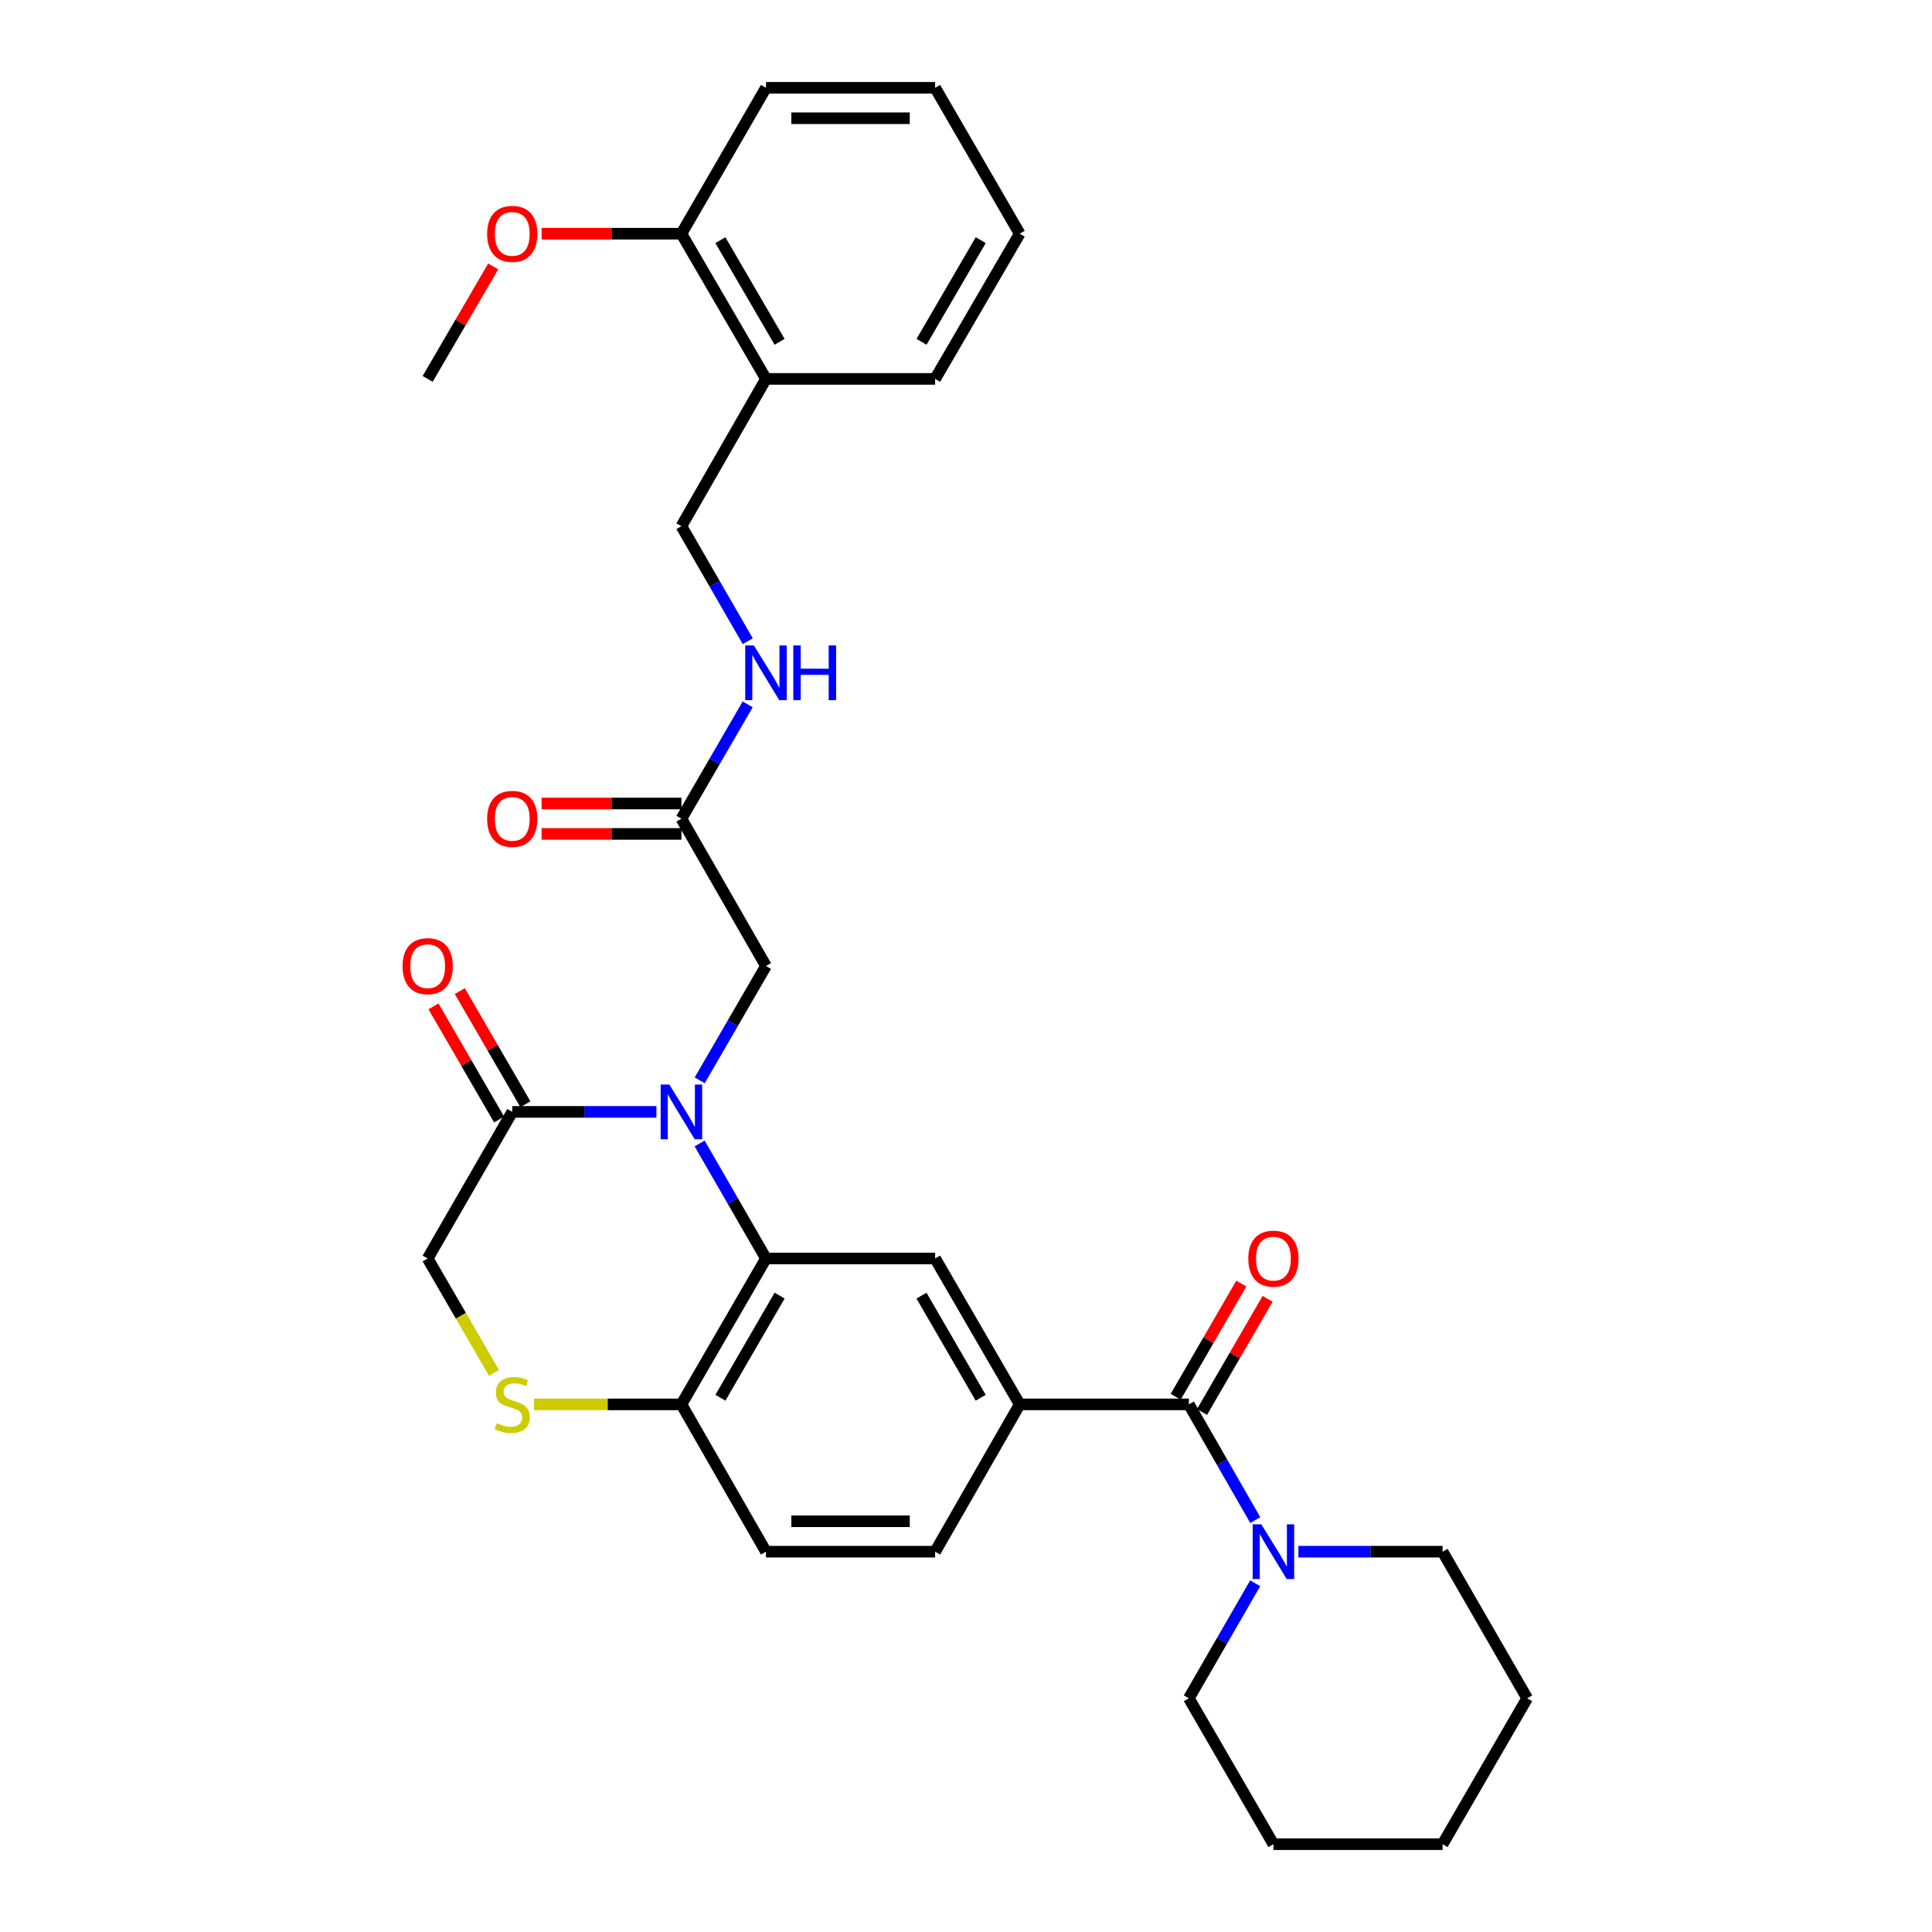 <?xml version='1.0' encoding='iso-8859-1'?>
<svg version='1.1' baseProfile='full'
              xmlns='http://www.w3.org/2000/svg'
                      xmlns:rdkit='http://www.rdkit.org/xml'
                      xmlns:xlink='http://www.w3.org/1999/xlink'
                  xml:space='preserve'
width='1000px' height='1000px' viewBox='0 0 1000 1000'>
<!-- END OF HEADER -->
<rect style='opacity:1.0;fill:#FFFFFF;stroke:none' width='1000' height='1000' x='0' y='0'> </rect>
<path class='bond-0' d='M 362.13,591.861 L 379.298,621.625' style='fill:none;fill-rule:evenodd;stroke:#0000FF;stroke-width:6px;stroke-linecap:butt;stroke-linejoin:miter;stroke-opacity:1' />
<path class='bond-0' d='M 379.298,621.625 L 396.465,651.39' style='fill:none;fill-rule:evenodd;stroke:#000000;stroke-width:6px;stroke-linecap:butt;stroke-linejoin:miter;stroke-opacity:1' />
<path class='bond-2' d='M 339.771,575.511 L 302.457,575.511' style='fill:none;fill-rule:evenodd;stroke:#0000FF;stroke-width:6px;stroke-linecap:butt;stroke-linejoin:miter;stroke-opacity:1' />
<path class='bond-2' d='M 302.457,575.511 L 265.143,575.511' style='fill:none;fill-rule:evenodd;stroke:#000000;stroke-width:6px;stroke-linecap:butt;stroke-linejoin:miter;stroke-opacity:1' />
<path class='bond-8' d='M 362.171,559.169 L 379.318,529.585' style='fill:none;fill-rule:evenodd;stroke:#0000FF;stroke-width:6px;stroke-linecap:butt;stroke-linejoin:miter;stroke-opacity:1' />
<path class='bond-8' d='M 379.318,529.585 L 396.465,500' style='fill:none;fill-rule:evenodd;stroke:#000000;stroke-width:6px;stroke-linecap:butt;stroke-linejoin:miter;stroke-opacity:1' />
<path class='bond-4' d='M 396.465,651.39 L 484.022,651.39' style='fill:none;fill-rule:evenodd;stroke:#000000;stroke-width:6px;stroke-linecap:butt;stroke-linejoin:miter;stroke-opacity:1' />
<path class='bond-7' d='M 396.465,651.39 L 352.7,726.91' style='fill:none;fill-rule:evenodd;stroke:#000000;stroke-width:6px;stroke-linecap:butt;stroke-linejoin:miter;stroke-opacity:1' />
<path class='bond-7' d='M 403.524,670.613 L 372.888,723.477' style='fill:none;fill-rule:evenodd;stroke:#000000;stroke-width:6px;stroke-linecap:butt;stroke-linejoin:miter;stroke-opacity:1' />
<path class='bond-1' d='M 615.353,726.91 L 527.796,726.91' style='fill:none;fill-rule:evenodd;stroke:#000000;stroke-width:6px;stroke-linecap:butt;stroke-linejoin:miter;stroke-opacity:1' />
<path class='bond-5' d='M 615.353,726.91 L 632.541,756.854' style='fill:none;fill-rule:evenodd;stroke:#000000;stroke-width:6px;stroke-linecap:butt;stroke-linejoin:miter;stroke-opacity:1' />
<path class='bond-5' d='M 632.541,756.854 L 649.729,786.798' style='fill:none;fill-rule:evenodd;stroke:#0000FF;stroke-width:6px;stroke-linecap:butt;stroke-linejoin:miter;stroke-opacity:1' />
<path class='bond-13' d='M 622.165,730.857 L 639.138,701.568' style='fill:none;fill-rule:evenodd;stroke:#000000;stroke-width:6px;stroke-linecap:butt;stroke-linejoin:miter;stroke-opacity:1' />
<path class='bond-13' d='M 639.138,701.568 L 656.112,672.279' style='fill:none;fill-rule:evenodd;stroke:#FF0000;stroke-width:6px;stroke-linecap:butt;stroke-linejoin:miter;stroke-opacity:1' />
<path class='bond-13' d='M 608.541,722.962 L 625.515,693.673' style='fill:none;fill-rule:evenodd;stroke:#000000;stroke-width:6px;stroke-linecap:butt;stroke-linejoin:miter;stroke-opacity:1' />
<path class='bond-13' d='M 625.515,693.673 L 642.488,664.384' style='fill:none;fill-rule:evenodd;stroke:#FF0000;stroke-width:6px;stroke-linecap:butt;stroke-linejoin:miter;stroke-opacity:1' />
<path class='bond-10' d='M 265.143,575.511 L 221.36,651.39' style='fill:none;fill-rule:evenodd;stroke:#000000;stroke-width:6px;stroke-linecap:butt;stroke-linejoin:miter;stroke-opacity:1' />
<path class='bond-14' d='M 271.954,571.562 L 254.974,542.278' style='fill:none;fill-rule:evenodd;stroke:#000000;stroke-width:6px;stroke-linecap:butt;stroke-linejoin:miter;stroke-opacity:1' />
<path class='bond-14' d='M 254.974,542.278 L 237.994,512.993' style='fill:none;fill-rule:evenodd;stroke:#FF0000;stroke-width:6px;stroke-linecap:butt;stroke-linejoin:miter;stroke-opacity:1' />
<path class='bond-14' d='M 258.332,579.46 L 241.352,550.176' style='fill:none;fill-rule:evenodd;stroke:#000000;stroke-width:6px;stroke-linecap:butt;stroke-linejoin:miter;stroke-opacity:1' />
<path class='bond-14' d='M 241.352,550.176 L 224.372,520.891' style='fill:none;fill-rule:evenodd;stroke:#FF0000;stroke-width:6px;stroke-linecap:butt;stroke-linejoin:miter;stroke-opacity:1' />
<path class='bond-3' d='M 527.796,726.91 L 484.022,651.39' style='fill:none;fill-rule:evenodd;stroke:#000000;stroke-width:6px;stroke-linecap:butt;stroke-linejoin:miter;stroke-opacity:1' />
<path class='bond-3' d='M 507.607,723.478 L 476.965,670.614' style='fill:none;fill-rule:evenodd;stroke:#000000;stroke-width:6px;stroke-linecap:butt;stroke-linejoin:miter;stroke-opacity:1' />
<path class='bond-32' d='M 527.796,726.91 L 484.022,803.156' style='fill:none;fill-rule:evenodd;stroke:#000000;stroke-width:6px;stroke-linecap:butt;stroke-linejoin:miter;stroke-opacity:1' />
<path class='bond-21' d='M 672.047,803.156 L 709.361,803.156' style='fill:none;fill-rule:evenodd;stroke:#0000FF;stroke-width:6px;stroke-linecap:butt;stroke-linejoin:miter;stroke-opacity:1' />
<path class='bond-21' d='M 709.361,803.156 L 746.675,803.156' style='fill:none;fill-rule:evenodd;stroke:#000000;stroke-width:6px;stroke-linecap:butt;stroke-linejoin:miter;stroke-opacity:1' />
<path class='bond-22' d='M 649.688,819.506 L 632.521,849.27' style='fill:none;fill-rule:evenodd;stroke:#0000FF;stroke-width:6px;stroke-linecap:butt;stroke-linejoin:miter;stroke-opacity:1' />
<path class='bond-22' d='M 632.521,849.27 L 615.353,879.034' style='fill:none;fill-rule:evenodd;stroke:#000000;stroke-width:6px;stroke-linecap:butt;stroke-linejoin:miter;stroke-opacity:1' />
<path class='bond-6' d='M 255.692,710.607 L 238.526,680.999' style='fill:none;fill-rule:evenodd;stroke:#CCCC00;stroke-width:6px;stroke-linecap:butt;stroke-linejoin:miter;stroke-opacity:1' />
<path class='bond-6' d='M 238.526,680.999 L 221.36,651.39' style='fill:none;fill-rule:evenodd;stroke:#000000;stroke-width:6px;stroke-linecap:butt;stroke-linejoin:miter;stroke-opacity:1' />
<path class='bond-31' d='M 276.412,726.91 L 314.556,726.91' style='fill:none;fill-rule:evenodd;stroke:#CCCC00;stroke-width:6px;stroke-linecap:butt;stroke-linejoin:miter;stroke-opacity:1' />
<path class='bond-31' d='M 314.556,726.91 L 352.7,726.91' style='fill:none;fill-rule:evenodd;stroke:#000000;stroke-width:6px;stroke-linecap:butt;stroke-linejoin:miter;stroke-opacity:1' />
<path class='bond-19' d='M 352.7,726.91 L 396.465,803.156' style='fill:none;fill-rule:evenodd;stroke:#000000;stroke-width:6px;stroke-linecap:butt;stroke-linejoin:miter;stroke-opacity:1' />
<path class='bond-9' d='M 396.465,500 L 352.7,423.763' style='fill:none;fill-rule:evenodd;stroke:#000000;stroke-width:6px;stroke-linecap:butt;stroke-linejoin:miter;stroke-opacity:1' />
<path class='bond-12' d='M 352.7,423.763 L 369.848,394.17' style='fill:none;fill-rule:evenodd;stroke:#000000;stroke-width:6px;stroke-linecap:butt;stroke-linejoin:miter;stroke-opacity:1' />
<path class='bond-12' d='M 369.848,394.17 L 386.996,364.576' style='fill:none;fill-rule:evenodd;stroke:#0000FF;stroke-width:6px;stroke-linecap:butt;stroke-linejoin:miter;stroke-opacity:1' />
<path class='bond-18' d='M 352.7,415.89 L 316.516,415.89' style='fill:none;fill-rule:evenodd;stroke:#000000;stroke-width:6px;stroke-linecap:butt;stroke-linejoin:miter;stroke-opacity:1' />
<path class='bond-18' d='M 316.516,415.89 L 280.332,415.89' style='fill:none;fill-rule:evenodd;stroke:#FF0000;stroke-width:6px;stroke-linecap:butt;stroke-linejoin:miter;stroke-opacity:1' />
<path class='bond-18' d='M 352.7,431.636 L 316.516,431.636' style='fill:none;fill-rule:evenodd;stroke:#000000;stroke-width:6px;stroke-linecap:butt;stroke-linejoin:miter;stroke-opacity:1' />
<path class='bond-18' d='M 316.516,431.636 L 280.332,431.636' style='fill:none;fill-rule:evenodd;stroke:#FF0000;stroke-width:6px;stroke-linecap:butt;stroke-linejoin:miter;stroke-opacity:1' />
<path class='bond-11' d='M 396.465,196.118 L 352.7,272.355' style='fill:none;fill-rule:evenodd;stroke:#000000;stroke-width:6px;stroke-linecap:butt;stroke-linejoin:miter;stroke-opacity:1' />
<path class='bond-17' d='M 396.465,196.118 L 352.7,120.966' style='fill:none;fill-rule:evenodd;stroke:#000000;stroke-width:6px;stroke-linecap:butt;stroke-linejoin:miter;stroke-opacity:1' />
<path class='bond-17' d='M 403.507,176.921 L 372.872,124.315' style='fill:none;fill-rule:evenodd;stroke:#000000;stroke-width:6px;stroke-linecap:butt;stroke-linejoin:miter;stroke-opacity:1' />
<path class='bond-23' d='M 396.465,196.118 L 484.022,196.118' style='fill:none;fill-rule:evenodd;stroke:#000000;stroke-width:6px;stroke-linecap:butt;stroke-linejoin:miter;stroke-opacity:1' />
<path class='bond-16' d='M 387.035,331.884 L 369.867,302.12' style='fill:none;fill-rule:evenodd;stroke:#0000FF;stroke-width:6px;stroke-linecap:butt;stroke-linejoin:miter;stroke-opacity:1' />
<path class='bond-16' d='M 369.867,302.12 L 352.7,272.355' style='fill:none;fill-rule:evenodd;stroke:#000000;stroke-width:6px;stroke-linecap:butt;stroke-linejoin:miter;stroke-opacity:1' />
<path class='bond-15' d='M 484.022,803.156 L 396.465,803.156' style='fill:none;fill-rule:evenodd;stroke:#000000;stroke-width:6px;stroke-linecap:butt;stroke-linejoin:miter;stroke-opacity:1' />
<path class='bond-15' d='M 470.889,787.41 L 409.599,787.41' style='fill:none;fill-rule:evenodd;stroke:#000000;stroke-width:6px;stroke-linecap:butt;stroke-linejoin:miter;stroke-opacity:1' />
<path class='bond-20' d='M 352.7,120.966 L 316.516,120.966' style='fill:none;fill-rule:evenodd;stroke:#000000;stroke-width:6px;stroke-linecap:butt;stroke-linejoin:miter;stroke-opacity:1' />
<path class='bond-20' d='M 316.516,120.966 L 280.332,120.966' style='fill:none;fill-rule:evenodd;stroke:#FF0000;stroke-width:6px;stroke-linecap:butt;stroke-linejoin:miter;stroke-opacity:1' />
<path class='bond-24' d='M 352.7,120.966 L 396.465,45.455' style='fill:none;fill-rule:evenodd;stroke:#000000;stroke-width:6px;stroke-linecap:butt;stroke-linejoin:miter;stroke-opacity:1' />
<path class='bond-25' d='M 255.277,137.9 L 238.319,167.009' style='fill:none;fill-rule:evenodd;stroke:#FF0000;stroke-width:6px;stroke-linecap:butt;stroke-linejoin:miter;stroke-opacity:1' />
<path class='bond-25' d='M 238.319,167.009 L 221.36,196.118' style='fill:none;fill-rule:evenodd;stroke:#000000;stroke-width:6px;stroke-linecap:butt;stroke-linejoin:miter;stroke-opacity:1' />
<path class='bond-26' d='M 746.675,803.156 L 790.458,879.034' style='fill:none;fill-rule:evenodd;stroke:#000000;stroke-width:6px;stroke-linecap:butt;stroke-linejoin:miter;stroke-opacity:1' />
<path class='bond-27' d='M 615.353,879.034 L 659.118,954.545' style='fill:none;fill-rule:evenodd;stroke:#000000;stroke-width:6px;stroke-linecap:butt;stroke-linejoin:miter;stroke-opacity:1' />
<path class='bond-28' d='M 484.022,196.118 L 527.796,120.966' style='fill:none;fill-rule:evenodd;stroke:#000000;stroke-width:6px;stroke-linecap:butt;stroke-linejoin:miter;stroke-opacity:1' />
<path class='bond-28' d='M 476.982,176.92 L 507.624,124.313' style='fill:none;fill-rule:evenodd;stroke:#000000;stroke-width:6px;stroke-linecap:butt;stroke-linejoin:miter;stroke-opacity:1' />
<path class='bond-33' d='M 396.465,45.455 L 484.022,45.455' style='fill:none;fill-rule:evenodd;stroke:#000000;stroke-width:6px;stroke-linecap:butt;stroke-linejoin:miter;stroke-opacity:1' />
<path class='bond-33' d='M 409.599,61.201 L 470.889,61.201' style='fill:none;fill-rule:evenodd;stroke:#000000;stroke-width:6px;stroke-linecap:butt;stroke-linejoin:miter;stroke-opacity:1' />
<path class='bond-34' d='M 790.458,879.034 L 746.675,954.545' style='fill:none;fill-rule:evenodd;stroke:#000000;stroke-width:6px;stroke-linecap:butt;stroke-linejoin:miter;stroke-opacity:1' />
<path class='bond-30' d='M 659.118,954.545 L 746.675,954.545' style='fill:none;fill-rule:evenodd;stroke:#000000;stroke-width:6px;stroke-linecap:butt;stroke-linejoin:miter;stroke-opacity:1' />
<path class='bond-29' d='M 527.796,120.966 L 484.022,45.455' style='fill:none;fill-rule:evenodd;stroke:#000000;stroke-width:6px;stroke-linecap:butt;stroke-linejoin:miter;stroke-opacity:1' />
<path  class='atom-0' d='M 346.44 561.351
L 355.72 576.351
Q 356.64 577.831, 358.12 580.511
Q 359.6 583.191, 359.68 583.351
L 359.68 561.351
L 363.44 561.351
L 363.44 589.671
L 359.56 589.671
L 349.6 573.271
Q 348.44 571.351, 347.2 569.151
Q 346 566.951, 345.64 566.271
L 345.64 589.671
L 341.96 589.671
L 341.96 561.351
L 346.44 561.351
' fill='#0000FF'/>
<path  class='atom-6' d='M 652.858 788.996
L 662.138 803.996
Q 663.058 805.476, 664.538 808.156
Q 666.018 810.836, 666.098 810.996
L 666.098 788.996
L 669.858 788.996
L 669.858 817.316
L 665.978 817.316
L 656.018 800.916
Q 654.858 798.996, 653.618 796.796
Q 652.418 794.596, 652.058 793.916
L 652.058 817.316
L 648.378 817.316
L 648.378 788.996
L 652.858 788.996
' fill='#0000FF'/>
<path  class='atom-7' d='M 257.143 736.63
Q 257.463 736.75, 258.783 737.31
Q 260.103 737.87, 261.543 738.23
Q 263.023 738.55, 264.463 738.55
Q 267.143 738.55, 268.703 737.27
Q 270.263 735.95, 270.263 733.67
Q 270.263 732.11, 269.463 731.15
Q 268.703 730.19, 267.503 729.67
Q 266.303 729.15, 264.303 728.55
Q 261.783 727.79, 260.263 727.07
Q 258.783 726.35, 257.703 724.83
Q 256.663 723.31, 256.663 720.75
Q 256.663 717.19, 259.063 714.99
Q 261.503 712.79, 266.303 712.79
Q 269.583 712.79, 273.303 714.35
L 272.383 717.43
Q 268.983 716.03, 266.423 716.03
Q 263.663 716.03, 262.143 717.19
Q 260.623 718.31, 260.663 720.27
Q 260.663 721.79, 261.423 722.71
Q 262.223 723.63, 263.343 724.15
Q 264.503 724.67, 266.423 725.27
Q 268.983 726.07, 270.503 726.87
Q 272.023 727.67, 273.103 729.31
Q 274.223 730.91, 274.223 733.67
Q 274.223 737.59, 271.583 739.71
Q 268.983 741.79, 264.623 741.79
Q 262.103 741.79, 260.183 741.23
Q 258.303 740.71, 256.063 739.79
L 257.143 736.63
' fill='#CCCC00'/>
<path  class='atom-13' d='M 390.205 334.074
L 399.485 349.074
Q 400.405 350.554, 401.885 353.234
Q 403.365 355.914, 403.445 356.074
L 403.445 334.074
L 407.205 334.074
L 407.205 362.394
L 403.325 362.394
L 393.365 345.994
Q 392.205 344.074, 390.965 341.874
Q 389.765 339.674, 389.405 338.994
L 389.405 362.394
L 385.725 362.394
L 385.725 334.074
L 390.205 334.074
' fill='#0000FF'/>
<path  class='atom-13' d='M 410.605 334.074
L 414.445 334.074
L 414.445 346.114
L 428.925 346.114
L 428.925 334.074
L 432.765 334.074
L 432.765 362.394
L 428.925 362.394
L 428.925 349.314
L 414.445 349.314
L 414.445 362.394
L 410.605 362.394
L 410.605 334.074
' fill='#0000FF'/>
<path  class='atom-14' d='M 646.118 651.47
Q 646.118 644.67, 649.478 640.87
Q 652.838 637.07, 659.118 637.07
Q 665.398 637.07, 668.758 640.87
Q 672.118 644.67, 672.118 651.47
Q 672.118 658.35, 668.718 662.27
Q 665.318 666.15, 659.118 666.15
Q 652.878 666.15, 649.478 662.27
Q 646.118 658.39, 646.118 651.47
M 659.118 662.95
Q 663.438 662.95, 665.758 660.07
Q 668.118 657.15, 668.118 651.47
Q 668.118 645.91, 665.758 643.11
Q 663.438 640.27, 659.118 640.27
Q 654.798 640.27, 652.438 643.07
Q 650.118 645.87, 650.118 651.47
Q 650.118 657.19, 652.438 660.07
Q 654.798 662.95, 659.118 662.95
' fill='#FF0000'/>
<path  class='atom-15' d='M 208.36 500.08
Q 208.36 493.28, 211.72 489.48
Q 215.08 485.68, 221.36 485.68
Q 227.64 485.68, 231 489.48
Q 234.36 493.28, 234.36 500.08
Q 234.36 506.96, 230.96 510.88
Q 227.56 514.76, 221.36 514.76
Q 215.12 514.76, 211.72 510.88
Q 208.36 507, 208.36 500.08
M 221.36 511.56
Q 225.68 511.56, 228 508.68
Q 230.36 505.76, 230.36 500.08
Q 230.36 494.52, 228 491.72
Q 225.68 488.88, 221.36 488.88
Q 217.04 488.88, 214.68 491.68
Q 212.36 494.48, 212.36 500.08
Q 212.36 505.8, 214.68 508.68
Q 217.04 511.56, 221.36 511.56
' fill='#FF0000'/>
<path  class='atom-19' d='M 252.143 423.843
Q 252.143 417.043, 255.503 413.243
Q 258.863 409.443, 265.143 409.443
Q 271.423 409.443, 274.783 413.243
Q 278.143 417.043, 278.143 423.843
Q 278.143 430.723, 274.743 434.643
Q 271.343 438.523, 265.143 438.523
Q 258.903 438.523, 255.503 434.643
Q 252.143 430.763, 252.143 423.843
M 265.143 435.323
Q 269.463 435.323, 271.783 432.443
Q 274.143 429.523, 274.143 423.843
Q 274.143 418.283, 271.783 415.483
Q 269.463 412.643, 265.143 412.643
Q 260.823 412.643, 258.463 415.443
Q 256.143 418.243, 256.143 423.843
Q 256.143 429.563, 258.463 432.443
Q 260.823 435.323, 265.143 435.323
' fill='#FF0000'/>
<path  class='atom-21' d='M 252.143 121.046
Q 252.143 114.246, 255.503 110.446
Q 258.863 106.646, 265.143 106.646
Q 271.423 106.646, 274.783 110.446
Q 278.143 114.246, 278.143 121.046
Q 278.143 127.926, 274.743 131.846
Q 271.343 135.726, 265.143 135.726
Q 258.903 135.726, 255.503 131.846
Q 252.143 127.966, 252.143 121.046
M 265.143 132.526
Q 269.463 132.526, 271.783 129.646
Q 274.143 126.726, 274.143 121.046
Q 274.143 115.486, 271.783 112.686
Q 269.463 109.846, 265.143 109.846
Q 260.823 109.846, 258.463 112.646
Q 256.143 115.446, 256.143 121.046
Q 256.143 126.766, 258.463 129.646
Q 260.823 132.526, 265.143 132.526
' fill='#FF0000'/>
</svg>
